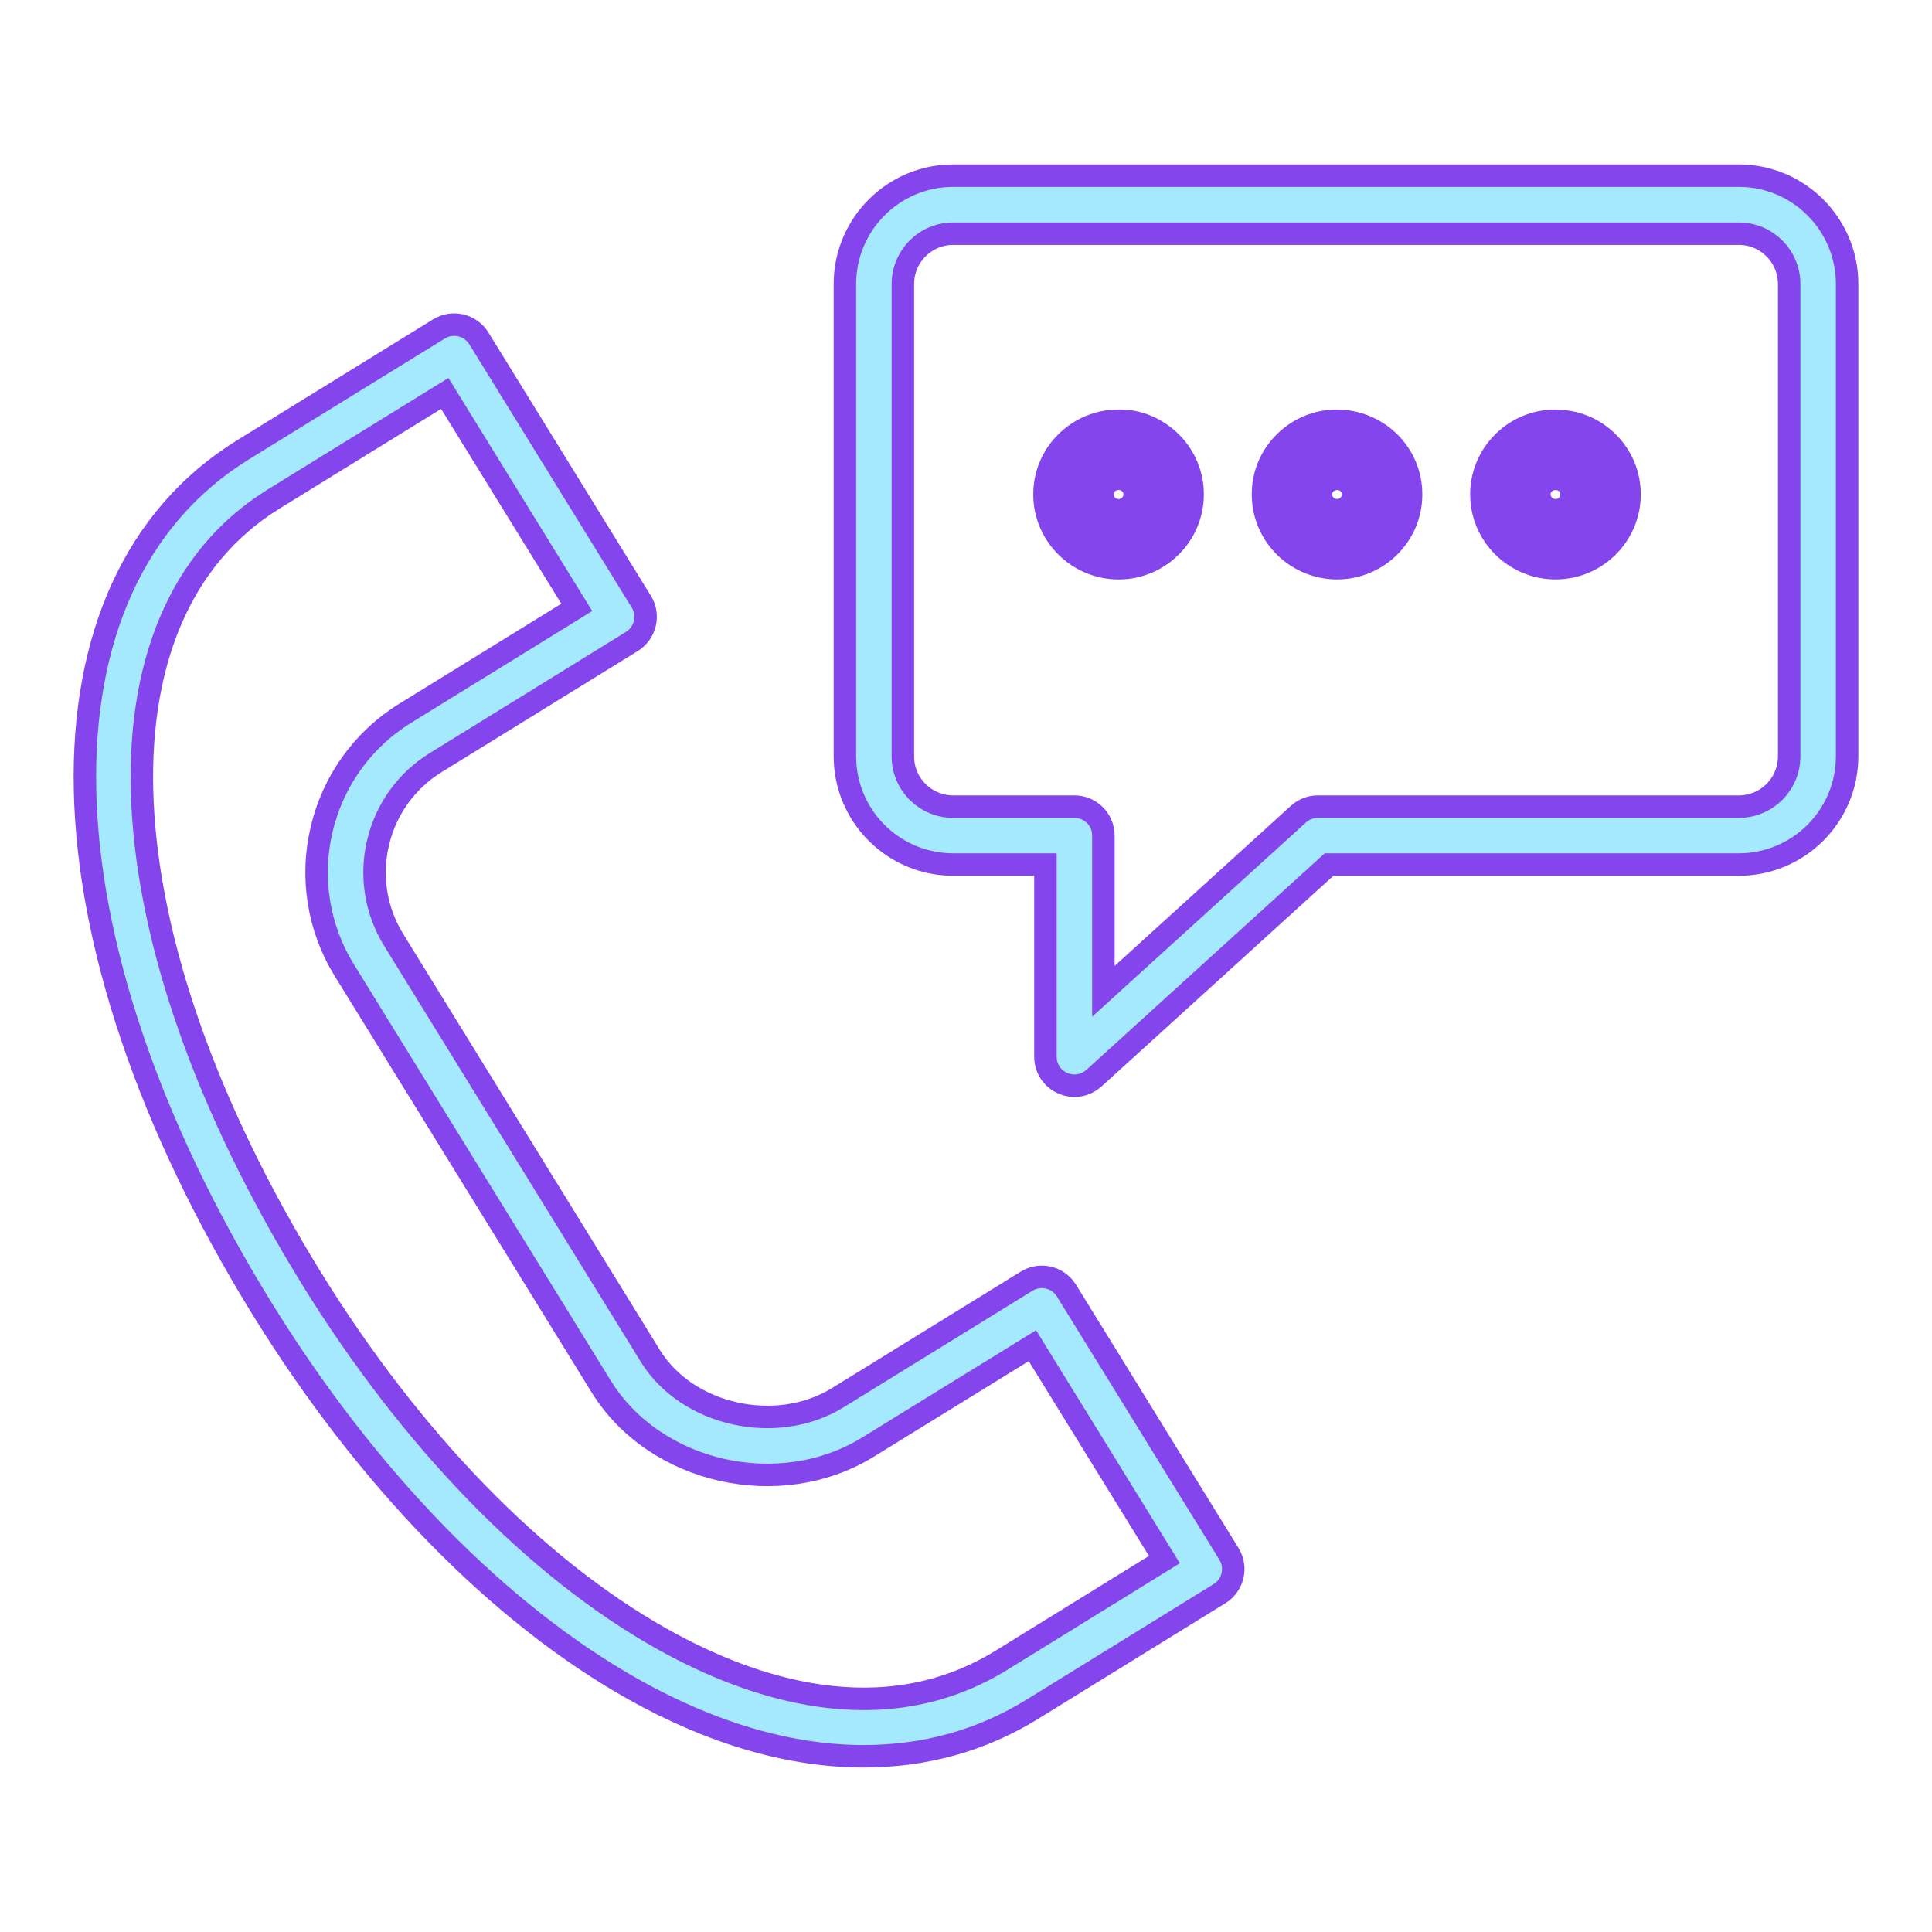 <?xml version="1.0" encoding="UTF-8"?> <svg xmlns="http://www.w3.org/2000/svg" viewBox="0 0 43.00 43.00" data-guides="{&quot;vertical&quot;:[],&quot;horizontal&quot;:[]}"><path fill="#a5e9ff" stroke="#8545ed" fill-opacity="1" stroke-width="0.5" stroke-opacity="1" fill-rule="evenodd" font-size-adjust="" id="tSvg19f469db55" title="Path 1" d="M23.736 28.725C23.549 28.422 23.152 28.328 22.849 28.515C21.448 29.379 20.048 30.243 18.647 31.108C17.285 31.949 15.297 31.507 14.477 30.183C12.573 27.097 10.669 24.01 8.765 20.924C8.363 20.276 8.237 19.495 8.415 18.754C8.588 18.011 9.052 17.369 9.702 16.97C11.155 16.073 12.609 15.175 14.063 14.277C14.366 14.09 14.46 13.693 14.273 13.39C13.068 11.437 11.863 9.484 10.658 7.532C10.471 7.228 10.073 7.134 9.77 7.321C8.317 8.218 6.864 9.114 5.411 10.01C0.563 13.002 0.736 20.862 5.832 29.125C8.17 32.914 11.112 35.927 14.115 37.608C15.876 38.594 17.61 39.089 19.224 39.089C20.576 39.089 21.844 38.742 22.972 38.045C24.362 37.187 25.752 36.329 27.142 35.47C27.445 35.283 27.539 34.886 27.352 34.583C26.147 32.63 24.942 30.677 23.736 28.725ZM22.295 36.948C19.654 38.579 16.732 37.595 14.746 36.483C11.93 34.907 9.155 32.053 6.93 28.448C2.233 20.832 1.887 13.701 6.089 11.108C7.359 10.325 8.629 9.541 9.899 8.757C10.878 10.344 11.857 11.931 12.837 13.518C11.566 14.303 10.295 15.087 9.024 15.872C8.082 16.45 7.411 17.38 7.16 18.456C6.902 19.53 7.085 20.663 7.668 21.601C9.572 24.687 11.477 27.774 13.381 30.86C14.577 32.793 17.355 33.421 19.325 32.204C20.543 31.453 21.76 30.702 22.978 29.951C23.957 31.538 24.937 33.124 25.916 34.711C24.709 35.457 23.502 36.203 22.295 36.948ZM38.703 3.91C32.873 3.91 27.043 3.91 21.213 3.91C19.885 3.91 18.805 4.992 18.805 6.321C18.805 9.825 18.805 13.329 18.805 16.833C18.806 18.163 19.883 19.24 21.213 19.242C21.898 19.242 22.583 19.242 23.268 19.242C23.268 20.668 23.268 22.093 23.268 23.519C23.268 24.016 23.806 24.326 24.236 24.077C24.276 24.054 24.313 24.027 24.347 23.997C26.091 22.412 27.837 20.827 29.581 19.242C32.622 19.242 35.663 19.242 38.703 19.242C40.032 19.24 41.109 18.162 41.111 16.833C41.111 13.329 41.111 9.825 41.111 6.321C41.111 4.992 40.031 3.91 38.703 3.91ZM39.821 16.834C39.821 17.451 39.321 17.952 38.703 17.953C35.58 17.953 32.456 17.953 29.332 17.953C29.172 17.953 29.018 18.012 28.899 18.12C27.452 19.434 26.005 20.749 24.558 22.063C24.558 20.908 24.558 19.753 24.558 18.598C24.558 18.241 24.269 17.953 23.913 17.953C23.013 17.953 22.113 17.953 21.213 17.953C20.595 17.952 20.095 17.451 20.095 16.834C20.095 13.33 20.095 9.826 20.095 6.322C20.095 5.704 20.595 5.202 21.213 5.201C27.043 5.201 32.873 5.201 38.703 5.201C39.321 5.202 39.821 5.704 39.821 6.322C39.821 9.826 39.821 13.33 39.821 16.834Z"></path><path fill="#8545ed" stroke="#8545ed" fill-opacity="1" stroke-width="0.5" stroke-opacity="1" fill-rule="evenodd" font-size-adjust="" id="tSvg1507de2daad" title="Path 2" d="M24.89 9.365C24.451 9.365 24.031 9.54 23.723 9.852C23.415 10.159 23.244 10.577 23.247 11.012C23.251 11.914 23.991 12.647 24.9 12.647C24.901 12.647 24.902 12.647 24.903 12.647C25.81 12.642 26.546 11.903 26.544 11C26.544 10.566 26.37 10.15 26.061 9.845C25.747 9.534 25.324 9.352 24.89 9.365ZM24.899 11.356C24.701 11.361 24.539 11.203 24.538 11.006C24.537 10.914 24.573 10.826 24.638 10.761C24.706 10.693 24.788 10.662 24.896 10.655C24.993 10.655 25.084 10.692 25.152 10.76C25.218 10.824 25.254 10.912 25.255 11.003C25.253 11.198 25.094 11.356 24.899 11.356ZM29.753 9.365C29.314 9.365 28.893 9.54 28.585 9.853C28.277 10.16 28.106 10.577 28.11 11.011C28.113 11.914 28.853 12.646 29.762 12.646C29.763 12.646 29.765 12.646 29.766 12.646C30.674 12.642 31.411 11.902 31.406 10.998C31.406 10.564 31.232 10.149 30.923 9.844C30.611 9.537 30.191 9.366 29.753 9.365ZM30.116 11.004C30.114 11.199 29.956 11.356 29.761 11.356C29.761 11.356 29.76 11.356 29.76 11.356C29.564 11.358 29.403 11.202 29.399 11.006C29.399 10.914 29.435 10.826 29.5 10.762C29.568 10.693 29.68 10.658 29.76 10.655C29.856 10.655 29.946 10.692 30.014 10.76C30.079 10.824 30.116 10.911 30.116 11.003C30.116 11.003 30.116 11.004 30.116 11.004ZM34.615 9.365C34.176 9.365 33.755 9.54 33.447 9.852C33.14 10.159 32.968 10.577 32.971 11.011C32.975 11.914 33.715 12.646 34.624 12.646C34.625 12.646 34.627 12.646 34.628 12.646C35.536 12.642 36.271 11.903 36.268 11C36.268 10.566 36.094 10.149 35.785 9.844C35.472 9.534 35.069 9.369 34.615 9.365ZM34.978 11.004C34.977 11.199 34.818 11.357 34.623 11.356C34.623 11.356 34.622 11.356 34.622 11.356C34.426 11.358 34.265 11.202 34.261 11.006C34.261 10.914 34.297 10.826 34.362 10.761C34.43 10.692 34.504 10.667 34.621 10.655C34.717 10.655 34.808 10.692 34.876 10.759C34.941 10.823 34.978 10.911 34.978 11.002C34.978 11.003 34.978 11.004 34.978 11.004Z"></path><defs></defs></svg> 